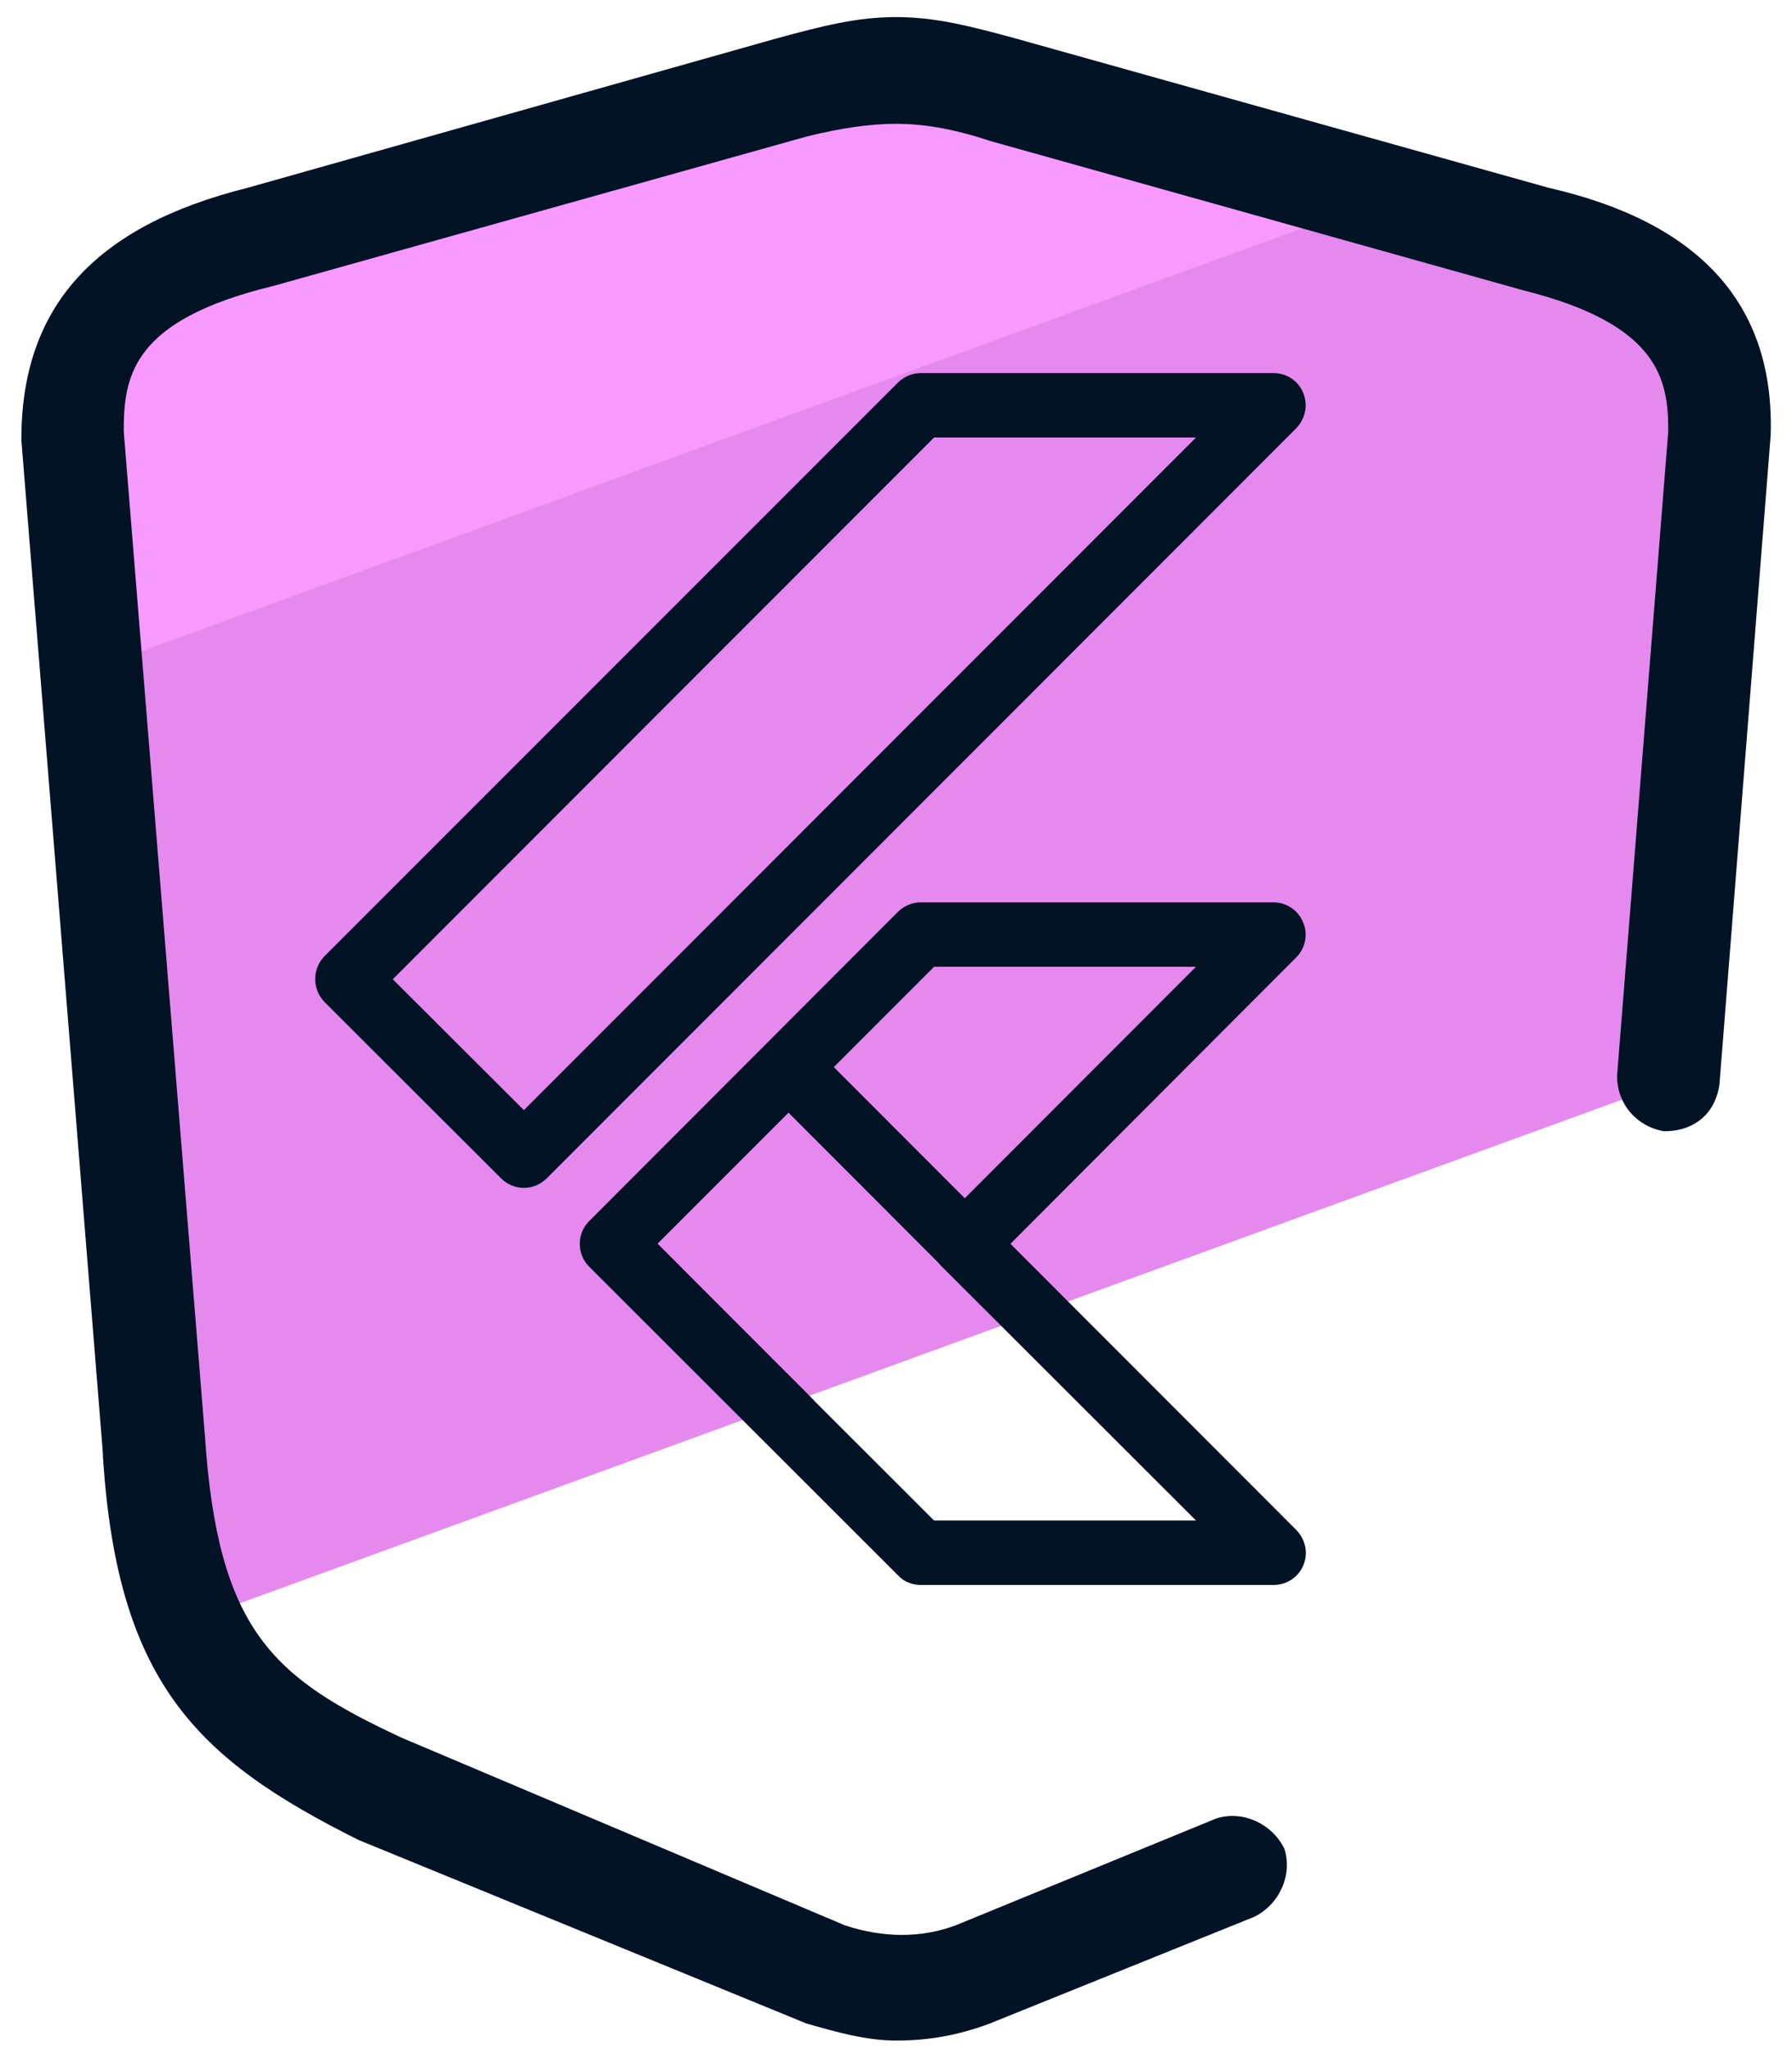<svg xmlns="http://www.w3.org/2000/svg" xmlns:xlink="http://www.w3.org/1999/xlink" id="Camada_1" x="0" y="0" version="1.1" viewBox="0 0 42 48" xml:space="preserve"><style>.st3{fill:none;stroke:#031326;stroke-width:5.822866e-02;stroke-linecap:round;stroke-linejoin:round;stroke-miterlimit:10}.st7{fill:#031326}</style><path fill="#e589ef" d="M40.2 10.3L39 25.4 4.4 38c-.5-1.1-.7-2.4-.8-4.2L1.7 10.3C1.6 8 2.8 6.5 6 5.7l12.5-3.5c.9-.2 1.7-.4 2.5-.4s1.6.2 2.5.4l12.4 3.5c3.3.8 4.4 2.3 4.3 4.6z"/><path fill="#f799ff" d="M32.3 4.7l-30.2 11-.4-5.4C1.6 8 2.8 6.5 6 5.7l12.5-3.5c.9-.2 1.7-.4 2.5-.4s1.6.2 2.5.4l8.8 2.5z"/><g transform="translate(-.56 8.162) scale(.039)"><defs><path id="SVGID_2_" d="M779.7 352.2L594.2 537.8l185.5 185.6h-212l-79.6-79.6-106-106 185.6-185.6h212zm-212-318L223.1 378.8l106 106L779.7 34.2h-212z"/></defs><clipPath id="SVGID_4_"><use overflow="visible" xlink:href="#SVGID_2_"/></clipPath><g clip-path="url(#SVGID_4_)"><path d="M779.7 352.2h-212L382.2 537.8l106 106" class="st3"/></g></g><g transform="translate(-.56 8.162) scale(.039)"><path id="SVGID_1_" d="M779.7 352.2L594.2 537.8l185.5 185.6h-212l-79.6-79.6-106-106 185.6-185.6h212zm-212-318L223.1 378.8l106 106L779.7 34.2h-212z" class="st3"/></g><g transform="translate(-.56 8.162) scale(.039)"><defs><path id="SVGID_6_" d="M779.7 352.2L594.2 537.8l185.5 185.6h-212l-79.6-79.6-106-106 185.6-185.6h212zm-212-318L223.1 378.8l106 106L779.7 34.2h-212z"/></defs><clipPath id="SVGID_8_"><use overflow="visible" xlink:href="#SVGID_6_"/></clipPath><path fill="none" stroke="#031326" stroke-linecap="round" stroke-linejoin="round" stroke-miterlimit="10" stroke-width=".058" d="M223.1 378.8L567.7 34.2h212L329.1 484.8l-106-106z" clip-path="url(#SVGID_8_)"/></g><g transform="translate(-.56 8.162) scale(.039)"><path id="SVGID_3_" d="M779.7 352.2L594.2 537.8l185.5 185.6h-212l-79.6-79.6-106-106 185.6-185.6h212zm-212-318L223.1 378.8l106 106L779.7 34.2h-212z" class="st3"/></g><g transform="translate(-.56 8.162) scale(.039)"><defs><path id="SVGID_10_" d="M779.7 352.2L594.2 537.8l185.5 185.6h-212l-79.6-79.6-106-106 185.6-185.6h212zm-212-318L223.1 378.8l106 106L779.7 34.2h-212z"/></defs><clipPath id="SVGID_11_"><use overflow="visible" xlink:href="#SVGID_10_"/></clipPath><path fill="none" stroke="#031326" stroke-linecap="round" stroke-linejoin="round" stroke-miterlimit="10" stroke-width=".058" d="M488.1 643.9l79.6 79.5h212L594.2 537.8" clip-path="url(#SVGID_11_)"/></g><g transform="translate(-.56 8.162) scale(.039)"><path id="SVGID_5_" d="M779.7 352.2L594.2 537.8l185.5 185.6h-212l-79.6-79.6-106-106 185.6-185.6h212zm-212-318L223.1 378.8l106 106L779.7 34.2h-212z" class="st3"/></g><g transform="translate(-.56 8.162) scale(.039)"><path id="SVGID_7_" d="M779.7 352.2L594.2 537.8l185.5 185.6h-212l-79.6-79.6-106-106 185.6-185.6h212zm-212-318L223.1 378.8l106 106L779.7 34.2h-212z" class="st3"/></g><g transform="translate(-.56 8.162) scale(.039)"><defs><path id="SVGID_12_" d="M779.7 352.2L594.2 537.8l185.5 185.6h-212l-79.6-79.6-106-106 185.6-185.6h212zm-212-318L223.1 378.8l106 106L779.7 34.2h-212z"/></defs><clipPath id="SVGID_13_"><use overflow="visible" xlink:href="#SVGID_12_"/></clipPath><g clip-path="url(#SVGID_13_)"><path d="M488.2 663.2c-4.9 0-9.9-1.9-13.7-5.7l-106-106.1c-7.5-7.5-7.5-19.8 0-27.3l106-106.1c7.2-7.2 20.1-7.2 27.3 0l106 106.1c7.5 7.5 7.5 19.8 0 27.3s-19.8 7.5-27.3 0L488.2 459l-78.7 78.7 92.4 92.5c7.5 7.5 7.5 19.8 0 27.3-3.8 3.8-8.8 5.7-13.7 5.7z" class="st7"/></g></g><g transform="translate(-.56 8.162) scale(.039)"><path id="SVGID_9_" d="M779.7 352.2L594.2 537.8l185.5 185.6h-212l-79.6-79.6-106-106 185.6-185.6h212zm-212-318L223.1 378.8l106 106L779.7 34.2h-212z" class="st3"/></g><path d="M797.5 26.7c-2.8-7.2-10-11.9-17.8-11.9h-212c-5.2 0-10 2.1-13.7 5.7L209.4 365c-7.5 7.7-7.5 19.8 0 27.6l106.1 105.9c3.6 3.6 8.5 5.7 13.7 5.7 5.2 0 10-2.1 13.7-5.7L793.4 47.9c5.4-5.7 7.2-13.9 4.1-21.2zM329.2 457.5l-78.8-78.6L575.7 53.5h157.4l-403.9 404zm292.4 80.3l171.8-172.1c5.4-5.4 7.2-13.7 4.1-20.9-2.8-7.2-10-12.1-17.8-12.1h-212c-5.2 0-10 2.1-13.7 5.7L368.4 524.2c-7.5 7.5-7.5 19.8 0 27.3L554.1 737c3.6 3.9 8.5 5.7 13.7 5.7h212c7.7 0 14.9-4.6 17.8-11.8 3.1-7.2 1.3-15.5-4.1-21.1l-171.9-172zM575.7 704L409.3 537.8l166.4-166.4h157.4L580.4 524.2c-7.5 7.5-7.5 19.8 0 27.3L733.1 704H575.7z" class="st7" transform="translate(-.56 8.162) scale(.039)"/><path d="M36.3 4.4L23.8.9C22.7.6 21.9.4 21 .4s-1.7.2-2.8.5L5.8 4.4C2.2 5.3.5 7.2.5 10.3l1.9 23.6c.3 5.5 2.2 7.3 6 9.2l10.5 4.3c.7.2 1.4.4 2.1.4s1.4-.1 2.2-.4l6.2-2.5c.6-.3.9-1 .7-1.6-.3-.6-1-.9-1.6-.7l-6.1 2.5c-.8.3-1.7.3-2.6 0L9.4 40.7c-3-1.4-4.3-2.5-4.6-7.1L2.9 10.1c0-1.3.2-2.6 3.5-3.4l12.5-3.5c.8-.2 1.5-.3 2.1-.3s1.3.1 2.2.4l12.5 3.5c3.2.8 3.4 2.1 3.4 3.3l-1.2 15.1c0 .7.5 1.2 1.1 1.3.7 0 1.2-.4 1.3-1.1l1.2-15.2c.1-3.1-1.7-5-5.2-5.8z" class="st7"/></svg>